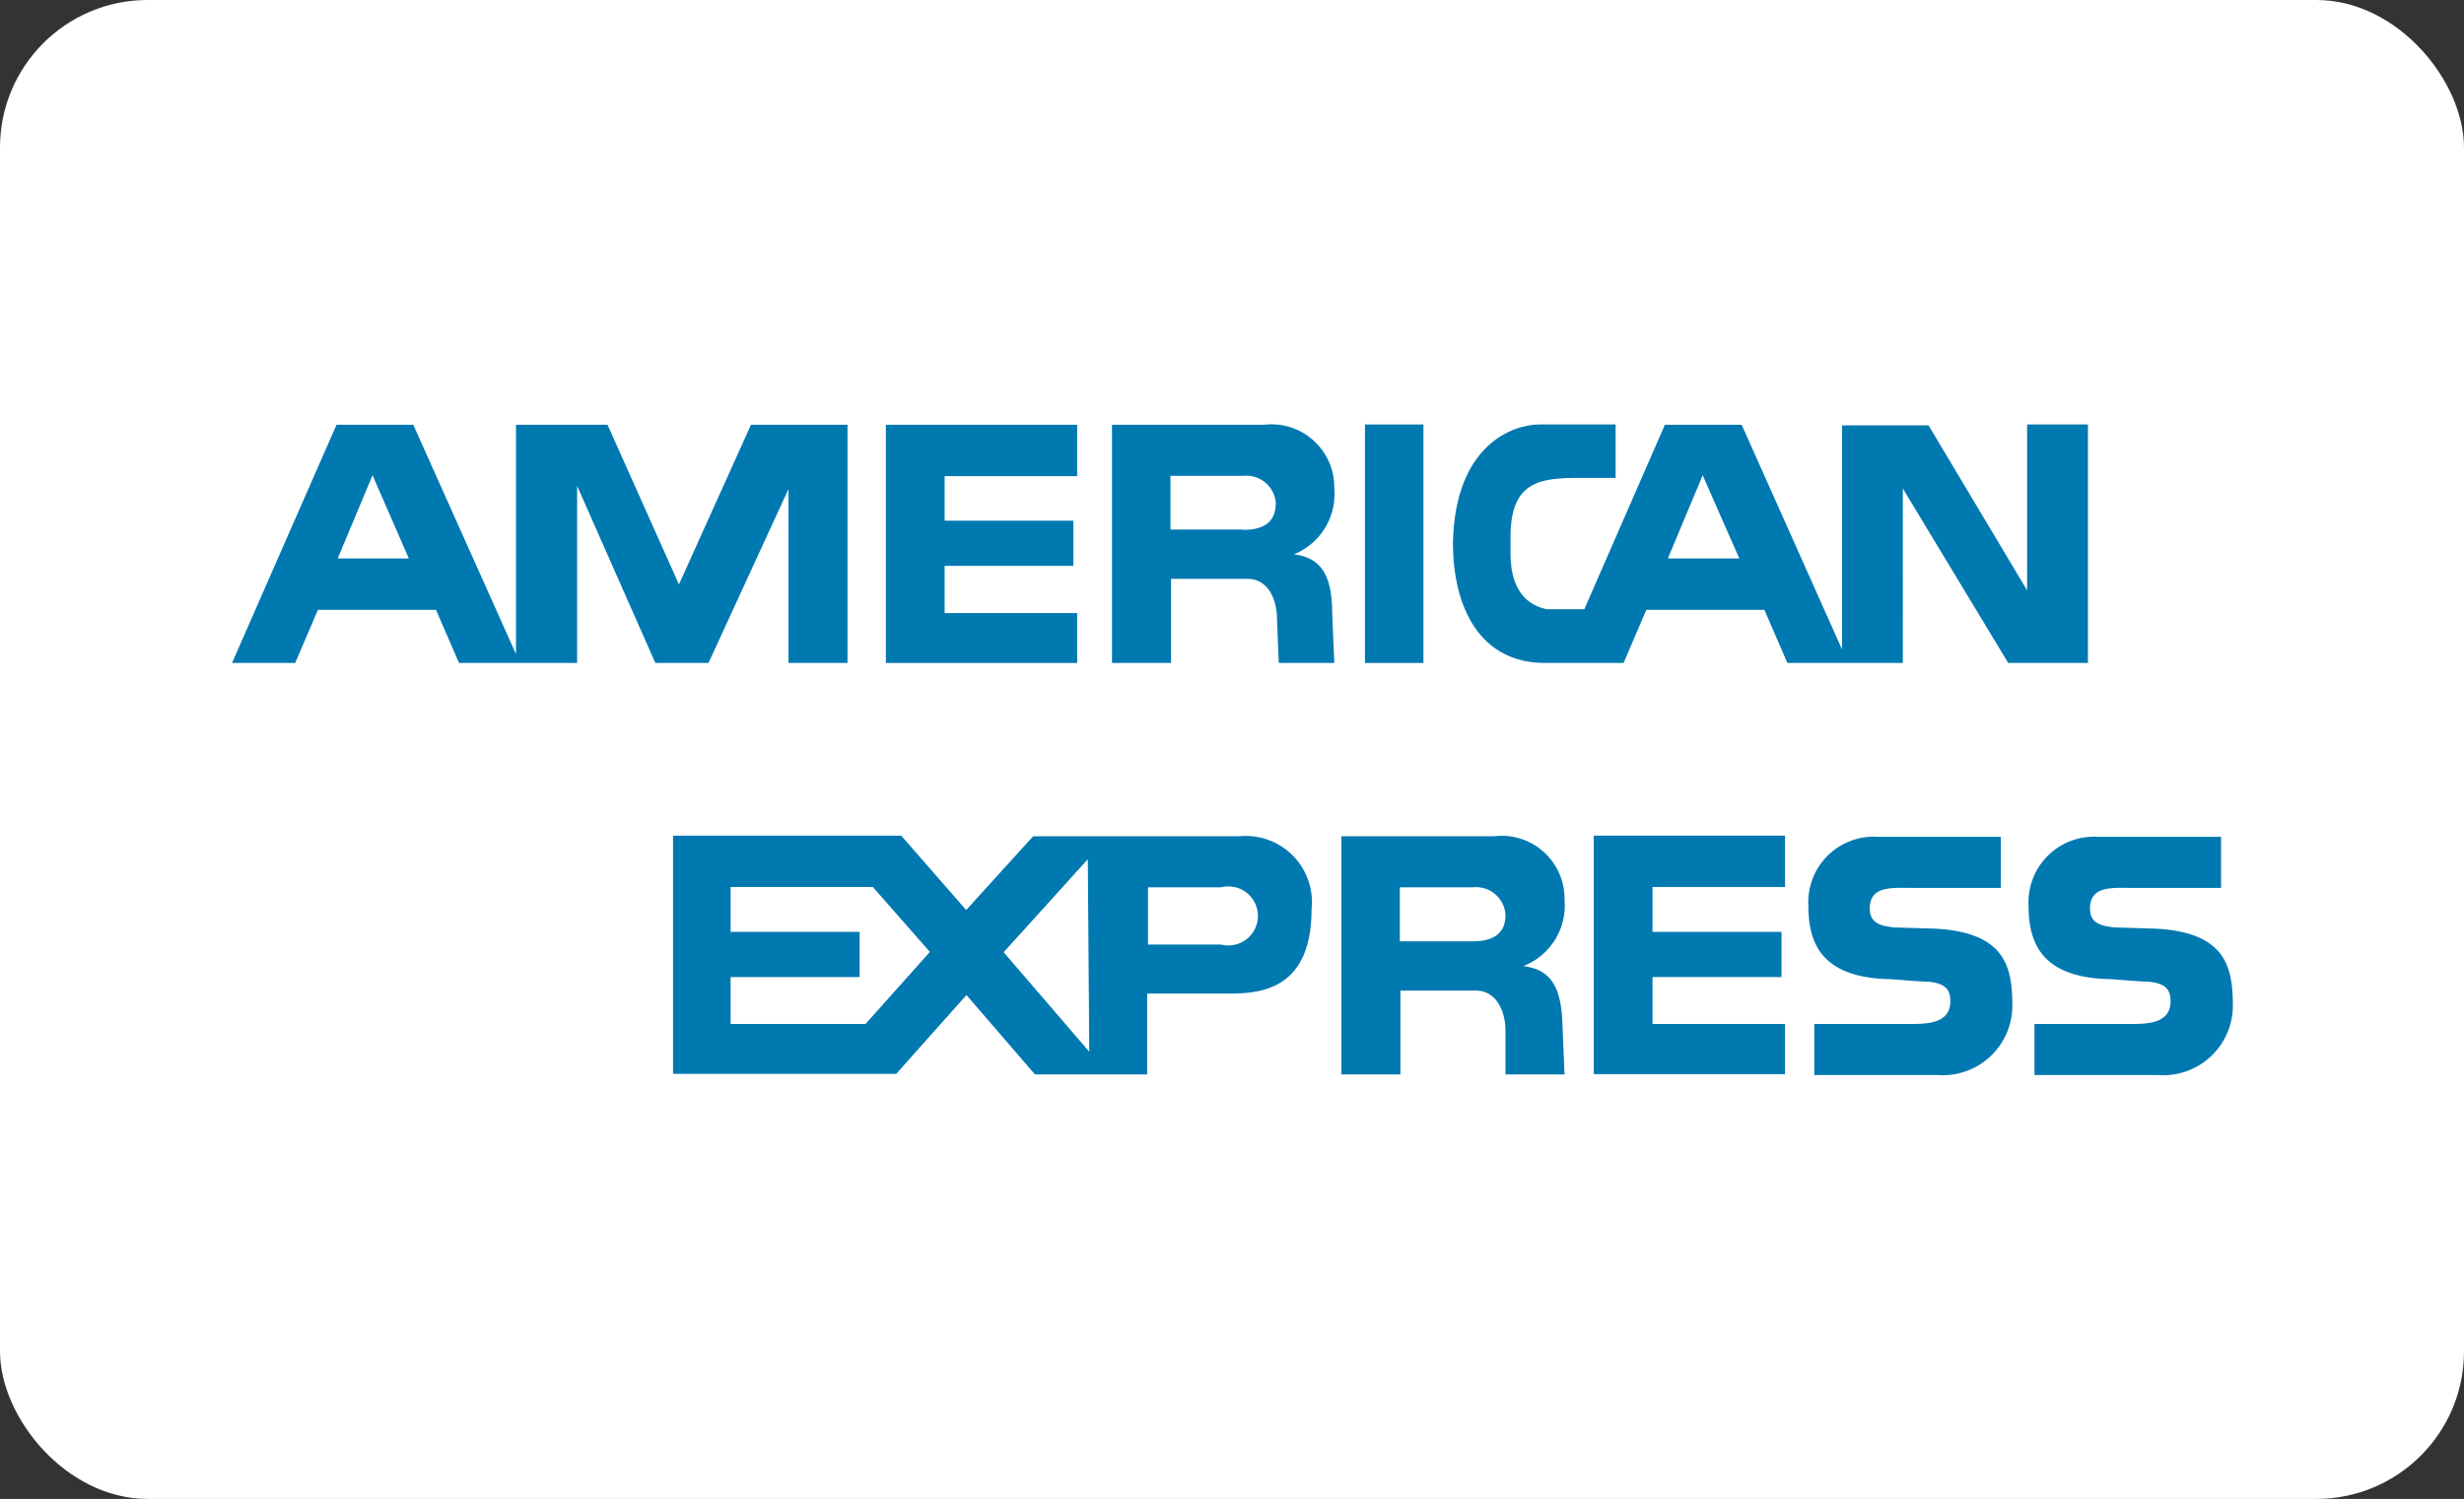 <svg xmlns="http://www.w3.org/2000/svg" viewBox="0 0 83.47 50.78"><rect x="0" y="0" width="83.47" height="50.78" fill="#333333" stroke="none"/><defs><style>.cls-1{fill:#fff;}.cls-2{fill:#0078b0;}</style></defs><title>card03</title><g id="レイヤー_2" data-name="レイヤー 2"><g id="contents"><rect class="cls-1" width="83.47" height="50.78" rx="5" ry="5"/><path class="cls-1" d="M25.37,24.14v-.86l-.41.86H21.39l-.45-.93v.93H14.27l-.79-1.87H12.14l-.83,1.87H7.85V18.5l2.54-5.74h4.86l.68,1.63V12.77h5.94l1.31,2.74,1.28-2.75H43.2a3.19,3.19,0,0,1,1.63.44v-.44h4.72v.62a3.84,3.84,0,0,1,2.11-.62H60l.73,1.65V12.76h5.34l1,1.65V12.76h5.11V24.15H66.9l-1.23-2v2H59.14l-.92-2H56.95l-.86,2H52.14a5.11,5.11,0,0,1-2.58-.81v.81H41.71V21.48c0-.39-.3-.36-.3-.36h-.29v3Z"/><path class="cls-1" d="M21.45,26.6H31.78l1.49,1.69,1.52-1.69h7.94a3.66,3.66,0,0,1,1.45.4v-.4h7.07a3.61,3.61,0,0,1,1.65.45V26.6H62V27a3.07,3.07,0,0,1,1.52-.41h5.92V27A3.62,3.62,0,0,1,71,26.6h4.65V37.33a2.56,2.56,0,0,1-1.87.69H67.6v-.34a3.14,3.14,0,0,1-1.47.34H49.86V35.25c0-.27-.12-.32-.36-.32h-.22V38H44.18V34.94a3.43,3.43,0,0,1-1.51.3H40.85V38H34.58l-1.43-1.74L31.63,38H21.45Z"/><polygon class="cls-2" points="53.99 28.31 60.47 28.31 60.47 30.05 55.98 30.05 55.98 31.57 60.35 31.57 60.35 33.1 55.98 33.1 55.98 34.69 60.47 34.69 60.47 36.39 53.99 36.39 53.99 28.31"/><path class="cls-2" d="M73,31.46c2.44.12,2.64,1.34,2.64,2.64a2.36,2.36,0,0,1-2.54,2.32H68.92V34.69h3.24c.55,0,1.37,0,1.37-.77,0-.37-.14-.6-.73-.66-.26,0-1.22-.09-1.37-.09-2.2-.06-2.71-1.15-2.71-2.48a2.22,2.22,0,0,1,2.36-2.34h4.16v1.73h-3c-.69,0-1.44-.08-1.44.7,0,.5.37.59.84.64Z"/><path class="cls-2" d="M65.53,31.46c2.44.12,2.64,1.34,2.64,2.64a2.36,2.36,0,0,1-2.54,2.32H61.46V34.69h3.24c.55,0,1.37,0,1.37-.77,0-.37-.14-.6-.73-.66-.26,0-1.23-.09-1.37-.09-2.2-.06-2.71-1.15-2.71-2.48a2.22,2.22,0,0,1,2.36-2.34h4.16v1.73h-3c-.69,0-1.44-.08-1.44.7,0,.5.37.59.84.64Z"/><path class="cls-2" d="M42,28.33h-7l-2.27,2.5-2.2-2.52H22.8v8.07h7.56l2.38-2.67,2.32,2.69h3.8V33.66h2.67c1,0,2.9,0,2.9-2.86A2.24,2.24,0,0,0,42,28.33ZM29.32,34.69H24.75V33.1h4.37V31.57H24.75V30.05h4.82l1.93,2.2Zm7.58.94L34,32.26l2.85-3.15ZM41.36,32H38.89V30.06h2.48a1,1,0,1,1,0,1.94Z"/><path class="cls-2" d="M51.6,32.73A2.2,2.2,0,0,0,53,30.49a2.13,2.13,0,0,0-2.38-2.16H45.44V36.4h2V33.56H50c.68,0,1,.68,1,1.37L51,36.4H53l-.07-1.66C52.9,33.45,52.54,32.84,51.6,32.73Zm-1.71-.84H47.42V30.06H49.9A1,1,0,0,1,51,31C51,31.53,50.7,31.89,49.89,31.89Z"/><rect class="cls-2" x="46.24" y="14.38" width="1.98" height="8.08"/><polygon class="cls-2" points="30.01 14.39 36.49 14.39 36.49 16.13 32 16.13 32 17.64 36.36 17.64 36.36 19.17 32 19.17 32 20.77 36.49 20.77 36.49 22.46 30.01 22.46 30.01 14.39"/><path class="cls-2" d="M43.83,18.78a2.2,2.2,0,0,0,1.37-2.23,2.13,2.13,0,0,0-2.38-2.16H37.67v8.07h2V19.61h2.59c.69,0,1,.68,1,1.37l.06,1.48H45.2l-.07-1.66C45.13,19.5,44.76,18.89,43.83,18.78Zm-1.71-.84H39.65V16.12h2.48a1,1,0,0,1,1.09.93C43.21,17.59,42.93,17.95,42.12,17.95Z"/><path class="cls-2" d="M25.44,14.39,23,19.8l-2.42-5.41H17.48v7.77L14,14.39H11.4L7.86,22.46H10l.77-1.8h4l.78,1.8h4v-6l2.65,6h1.8l2.71-5.89v5.89h2V14.39Zm-14,4.53,1.18-2.82,1.23,2.82Z"/><path class="cls-2" d="M68.67,14.38V20l-3.34-5.59H62.4V22L59,14.39H56.4l-2.73,6.25s-1.15,0-1.27,0c-.48-.1-1.22-.44-1.23-1.86v-.59c0-1.89,1-2,2.34-2h1.22V14.38H52.15c-.9,0-2.86.69-2.93,4,0,2.23.93,4.08,3.12,4.08H55l.77-1.8h4l.78,1.8h3.91V16.55l3.57,5.91h2.7V14.38ZM56.5,18.92l1.18-2.82,1.24,2.82Z"/></g></g></svg>